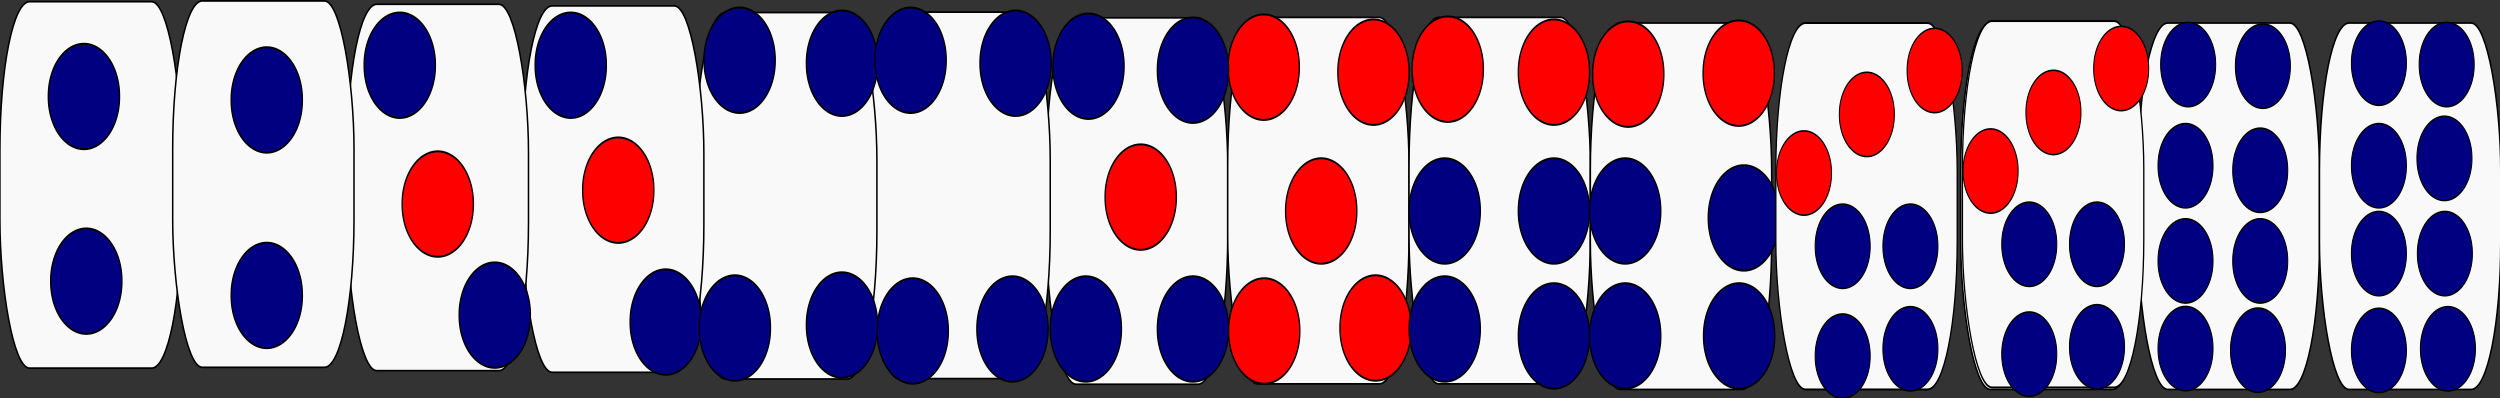 <?xml version="1.0" encoding="UTF-8" standalone="no"?>
<!-- Created with Inkscape (http://www.inkscape.org/) -->
<svg
    xmlns:inkscape="http://www.inkscape.org/namespaces/inkscape"
    xmlns:rdf="http://www.w3.org/1999/02/22-rdf-syntax-ns#"
    xmlns="http://www.w3.org/2000/svg"
    xmlns:cc="http://web.resource.org/cc/"
    xmlns:dc="http://purl.org/dc/elements/1.1/"
    xmlns:sodipodi="http://sodipodi.sourceforge.net/DTD/sodipodi-0.dtd"
    xmlns:svg="http://www.w3.org/2000/svg"
    xmlns:ns1="http://sozi.baierouge.fr"
    xmlns:xlink="http://www.w3.org/1999/xlink"
    id="svg2"
    sodipodi:docname="nanaya_daisyarin_1.svg"
    viewBox="0 0 724.09 115.35"
    sodipodi:version="0.32"
    version="1.0"
    inkscape:output_extension="org.inkscape.output.svg.inkscape"
    inkscape:version="0.45.1"
    sodipodi:docbase="/Users/johnolsen/Desktop"
  >
  <rect x="0" y="0" width="724.09" height="115.35" fill="#333333" stroke="none"/>
  <sodipodi:namedview
      id="base"
      bordercolor="#666666"
      inkscape:pageshadow="2"
      guidetolerance="10"
      pagecolor="#ffffff"
      gridtolerance="10000"
      inkscape:window-height="719"
      inkscape:zoom="0.43090054"
      objecttolerance="10"
      borderopacity="1.0"
      inkscape:current-layer="layer1"
      inkscape:cx="386.52"
      inkscape:cy="450.84487"
      inkscape:window-y="22"
      inkscape:window-x="0"
      inkscape:window-width="1024"
      inkscape:pageopacity="0.0"
      inkscape:document-units="px"
  />
  <g
      id="layer1"
      inkscape:label="Layer 1"
      inkscape:groupmode="layer"
      transform="translate(-16.446 -501.68)"
    >
    <g
        id="g2543"
        transform="matrix(.403 0 0 .457 279.84 272.48)"
      >
      <rect
          id="rect1872"
          style="fill-rule:evenodd;stroke:#000000;stroke-width:1.102;fill:#f9f9f9"
          rx="21.29"
          ry="93.789"
          height="232.25"
          width="130.32"
          y="512.81"
          x="98.445"
      />
      <rect
          id="rect1929"
          style="fill-rule:evenodd;stroke:#000000;stroke-width:1.102;fill:#f9f9f9"
          rx="21.29"
          ry="93.789"
          height="232.25"
          width="130.32"
          y="512.55"
          x="228.76"
      />
      <rect
          id="rect1931"
          style="fill-rule:evenodd;stroke:#000000;stroke-width:1.102;fill:#f9f9f9"
          rx="21.29"
          ry="93.789"
          height="232.25"
          width="130.32"
          y="512.55"
          x="359.08"
      />
      <rect
          id="rect1933"
          style="fill-rule:evenodd;stroke:#000000;stroke-width:1.102;fill:#f9f9f9"
          rx="21.29"
          ry="93.789"
          height="232.25"
          width="130.32"
          y="516.12"
          x="489.39"
      />
      <rect
          id="rect1937"
          style="fill-rule:evenodd;stroke:#000000;stroke-width:1.102;fill:#f9f9f9"
          rx="21.29"
          ry="93.789"
          height="232.25"
          width="130.32"
          y="509.23"
          x="-29.098"
      />
      <rect
          id="rect1939"
          style="fill-rule:evenodd;stroke:#000000;stroke-width:1.102;fill:#f9f9f9"
          rx="21.29"
          ry="93.789"
          height="232.25"
          width="130.32"
          y="516.12"
          x="755.57"
      />
      <rect
          id="rect1941"
          style="fill-rule:evenodd;stroke:#000000;stroke-width:1.102;fill:#f9f9f9"
          rx="21.29"
          ry="93.789"
          height="232.25"
          width="130.32"
          y="509.49"
          x="-153.67"
      />
      <rect
          id="rect1943"
          style="fill-rule:evenodd;stroke:#000000;stroke-width:1.102;fill:#f9f9f9"
          rx="21.29"
          ry="93.789"
          height="232.25"
          width="130.32"
          y="516.12"
          x="883.12"
      />
      <rect
          id="rect1945"
          style="fill-rule:evenodd;stroke:#000000;stroke-width:1.102;fill:#f9f9f9"
          rx="21.29"
          ry="93.789"
          height="232.25"
          width="130.32"
          y="505.25"
          x="-278.03"
      />
      <rect
          id="rect1947"
          style="fill-rule:evenodd;stroke:#000000;stroke-width:1.102;fill:#f9f9f9"
          rx="21.29"
          ry="93.789"
          height="232.25"
          width="130.32"
          y="504.22"
          x="-404.08"
      />
      <rect
          id="rect1949"
          style="fill-rule:evenodd;stroke:#000000;stroke-width:1.102;fill:#f9f9f9"
          rx="21.29"
          ry="93.789"
          height="232.25"
          width="130.32"
          y="516.12"
          x="1013.4"
      />
      <rect
          id="rect1951"
          style="fill-rule:evenodd;stroke:#000000;stroke-width:1.102;fill:#f9f9f9"
          rx="21.29"
          ry="93.789"
          height="232.25"
          width="130.32"
          y="502.6"
          x="-653.64"
      />
      <rect
          id="rect1953"
          style="fill-rule:evenodd;stroke:#000000;stroke-width:1.102;fill:#f9f9f9"
          rx="21.29"
          ry="93.789"
          height="232.25"
          width="130.32"
          y="502.1"
          x="-529.48"
      />
      <path
          id="path1983"
          sodipodi:rx="26.381666"
          sodipodi:ry="26.381666"
          style="fill-rule:evenodd;stroke:#000000;fill:#000080"
          sodipodi:type="arc"
          d="m-608.54 621.46a26.382 26.382 0 1 1 -52.76 0 26.382 26.382 0 1 1 52.76 0z"
          transform="matrix(.97 0 0 1.251 22.601 -214.77)"
          sodipodi:cy="621.46161"
          sodipodi:cx="-634.91876"
      />
      <path
          id="path1985"
          sodipodi:rx="26.381666"
          sodipodi:ry="26.381666"
          style="fill-rule:evenodd;stroke:#000000;fill:#000080"
          sodipodi:type="arc"
          d="m-608.54 621.46a26.382 26.382 0 1 1 -52.76 0 26.382 26.382 0 1 1 52.76 0z"
          transform="matrix(.97 0 0 1.251 154.02 -212.57)"
          sodipodi:cy="621.46161"
          sodipodi:cx="-634.91876"
      />
      <path
          id="path1987"
          sodipodi:rx="26.381666"
          sodipodi:ry="26.381666"
          style="fill-rule:evenodd;stroke:#000000;fill:#000080"
          sodipodi:type="arc"
          d="m-608.54 621.46a26.382 26.382 0 1 1 -52.76 0 26.382 26.382 0 1 1 52.76 0z"
          transform="matrix(.97 0 0 1.251 24.308 -97.715)"
          sodipodi:cy="621.46161"
          sodipodi:cx="-634.91876"
      />
      <path
          id="path1989"
          sodipodi:rx="26.381666"
          sodipodi:ry="26.381666"
          style="fill-rule:evenodd;stroke:#000000;fill:#000080"
          sodipodi:type="arc"
          d="m-608.54 621.46a26.382 26.382 0 1 1 -52.76 0 26.382 26.382 0 1 1 52.76 0z"
          transform="matrix(.97 0 0 1.251 154.02 -88.675)"
          sodipodi:cy="621.46161"
          sodipodi:cx="-634.91876"
      />
      <path
          id="path1991"
          sodipodi:rx="26.381666"
          sodipodi:ry="26.381666"
          style="fill-rule:evenodd;stroke:#000000;fill:#ff0000"
          sodipodi:type="arc"
          d="m-608.54 621.46a26.382 26.382 0 1 1 -52.76 0 26.382 26.382 0 1 1 52.76 0z"
          transform="matrix(.97 0 0 1.251 276.91 -146.59)"
          sodipodi:cy="621.46161"
          sodipodi:cx="-634.91876"
      />
      <path
          id="path1993"
          sodipodi:rx="26.381666"
          sodipodi:ry="26.381666"
          style="fill-rule:evenodd;stroke:#000000;fill:#000080"
          sodipodi:type="arc"
          d="m-608.54 621.46a26.382 26.382 0 1 1 -52.76 0 26.382 26.382 0 1 1 52.76 0z"
          transform="matrix(.97 0 0 1.251 249.6 -234.57)"
          sodipodi:cy="621.46161"
          sodipodi:cx="-634.91876"
      />
      <path
          id="path1999"
          sodipodi:rx="26.381666"
          sodipodi:ry="26.381666"
          style="fill-rule:evenodd;stroke:#000000;fill:#000080"
          sodipodi:type="arc"
          d="m-608.54 621.46a26.382 26.382 0 1 1 -52.76 0 26.382 26.382 0 1 1 52.76 0z"
          transform="matrix(.97 0 0 1.251 317.88 -76.205)"
          sodipodi:cy="621.46161"
          sodipodi:cx="-634.91876"
      />
      <path
          id="path2001"
          sodipodi:rx="26.381666"
          sodipodi:ry="26.381666"
          style="fill-rule:evenodd;stroke:#000000;fill:#000080"
          sodipodi:type="arc"
          d="m-608.54 621.46a26.382 26.382 0 1 1 -52.76 0 26.382 26.382 0 1 1 52.76 0z"
          transform="matrix(.97 0 0 1.251 372.49 -234.57)"
          sodipodi:cy="621.46161"
          sodipodi:cx="-634.91876"
      />
      <path
          id="path2003"
          sodipodi:rx="26.381666"
          sodipodi:ry="26.381666"
          style="fill-rule:evenodd;stroke:#000000;fill:#000080"
          sodipodi:type="arc"
          d="m-608.54 621.46a26.382 26.382 0 1 1 -52.76 0 26.382 26.382 0 1 1 52.76 0z"
          transform="matrix(.97 0 0 1.251 440.76 -71.807)"
          sodipodi:cy="621.46161"
          sodipodi:cx="-634.91876"
      />
      <path
          id="path2005"
          sodipodi:rx="26.381666"
          sodipodi:ry="26.381666"
          style="fill-rule:evenodd;stroke:#000000;fill:#ff0000"
          sodipodi:type="arc"
          d="m-608.54 621.46a26.382 26.382 0 1 1 -52.76 0 26.382 26.382 0 1 1 52.76 0z"
          transform="matrix(.97 0 0 1.251 406.63 -155.39)"
          sodipodi:cy="621.46161"
          sodipodi:cx="-634.91876"
      />
      <path
          id="path2007"
          sodipodi:rx="26.381666"
          sodipodi:ry="26.381666"
          style="fill-rule:evenodd;stroke:#000000;fill:#000080"
          sodipodi:type="arc"
          d="m-608.54 621.46a26.382 26.382 0 1 1 -52.76 0 26.382 26.382 0 1 1 52.76 0z"
          transform="matrix(.97 0 0 1.251 692.2 -235.82)"
          sodipodi:cy="621.46161"
          sodipodi:cx="-634.91876"
      />
      <path
          id="path2009"
          sodipodi:rx="26.381666"
          sodipodi:ry="26.381666"
          style="fill-rule:evenodd;stroke:#000000;fill:#000080"
          sodipodi:type="arc"
          d="m-608.54 621.46a26.382 26.382 0 1 1 -52.76 0 26.382 26.382 0 1 1 52.76 0z"
          transform="matrix(.97 0 0 1.251 567.42 -235.82)"
          sodipodi:cy="621.46161"
          sodipodi:cx="-634.91876"
      />
      <path
          id="path2011"
          sodipodi:rx="26.381666"
          sodipodi:ry="26.381666"
          style="fill-rule:evenodd;stroke:#000000;fill:#000080"
          sodipodi:type="arc"
          d="m-608.54 621.46a26.382 26.382 0 1 1 -52.76 0 26.382 26.382 0 1 1 52.76 0z"
          transform="matrix(.97 0 0 1.251 689.96 -67.408)"
          sodipodi:cy="621.46161"
          sodipodi:cx="-634.91876"
      />
      <path
          id="path2013"
          sodipodi:rx="26.381666"
          sodipodi:ry="26.381666"
          style="fill-rule:evenodd;stroke:#000000;fill:#000080"
          sodipodi:type="arc"
          d="m-608.54 621.46a26.382 26.382 0 1 1 -52.76 0 26.382 26.382 0 1 1 52.76 0z"
          transform="matrix(.97 0 0 1.251 618.27 -66.152)"
          sodipodi:cy="621.46161"
          sodipodi:cx="-634.91876"
      />
      <path
          id="path2015"
          sodipodi:rx="26.381666"
          sodipodi:ry="26.381666"
          style="fill-rule:evenodd;stroke:#000000;fill:#000080"
          sodipodi:type="arc"
          d="m-608.54 621.46a26.382 26.382 0 1 1 -52.76 0 26.382 26.382 0 1 1 52.76 0z"
          transform="matrix(.97 0 0 1.251 742.69 -67.408)"
          sodipodi:cy="621.46161"
          sodipodi:cx="-634.91876"
      />
      <path
          id="path2017"
          sodipodi:rx="26.381666"
          sodipodi:ry="26.381666"
          style="fill-rule:evenodd;stroke:#000000;fill:#000080"
          sodipodi:type="arc"
          d="m-608.54 621.46a26.382 26.382 0 1 1 -52.76 0 26.382 26.382 0 1 1 52.76 0z"
          transform="matrix(.97 0 0 1.251 493.85 -237.71)"
          sodipodi:cy="621.46161"
          sodipodi:cx="-634.91876"
      />
      <path
          id="path2019"
          sodipodi:rx="26.381666"
          sodipodi:ry="26.381666"
          style="fill-rule:evenodd;stroke:#000000;fill:#000080"
          sodipodi:type="arc"
          d="m-608.54 621.46a26.382 26.382 0 1 1 -52.76 0 26.382 26.382 0 1 1 52.76 0z"
          transform="matrix(.97 0 0 1.251 490.44 -68.037)"
          sodipodi:cy="621.46161"
          sodipodi:cx="-634.91876"
      />
      <path
          id="path2021"
          sodipodi:rx="26.381666"
          sodipodi:ry="26.381666"
          style="fill-rule:evenodd;stroke:#000000;fill:#000080"
          sodipodi:type="arc"
          d="m-608.54 621.46a26.382 26.382 0 1 1 -52.76 0 26.382 26.382 0 1 1 52.76 0z"
          transform="matrix(.97 0 0 1.251 744.57 -233.94)"
          sodipodi:cy="621.46161"
          sodipodi:cx="-634.91876"
      />
      <path
          id="path2023"
          sodipodi:rx="26.381666"
          sodipodi:ry="26.381666"
          style="fill-rule:evenodd;stroke:#000000;fill:#000080"
          sodipodi:type="arc"
          d="m-608.54 621.46a26.382 26.382 0 1 1 -52.76 0 26.382 26.382 0 1 1 52.76 0z"
          transform="matrix(.97 0 0 1.251 567.42 -69.922)"
          sodipodi:cy="621.46161"
          sodipodi:cx="-634.91876"
      />
      <path
          id="path2025"
          sodipodi:rx="26.381666"
          sodipodi:ry="26.381666"
          style="fill-rule:evenodd;stroke:#000000;fill:#000080"
          sodipodi:type="arc"
          d="m-608.54 621.46a26.382 26.382 0 1 1 -52.76 0 26.382 26.382 0 1 1 52.76 0z"
          transform="matrix(.97 0 0 1.251 616.74 -237.71)"
          sodipodi:cy="621.46161"
          sodipodi:cx="-634.91876"
      />
      <path
          id="path2029"
          sodipodi:rx="26.381666"
          sodipodi:ry="26.381666"
          style="fill-rule:evenodd;stroke:#000000;fill:#ff0000"
          sodipodi:type="arc"
          d="m-608.54 621.46a26.382 26.382 0 1 1 -52.76 0 26.382 26.382 0 1 1 52.76 0z"
          transform="matrix(.97 0 0 1.251 782.12 -150.99)"
          sodipodi:cy="621.46161"
          sodipodi:cx="-634.91876"
      />
      <path
          id="path2031"
          sodipodi:rx="26.381666"
          sodipodi:ry="26.381666"
          style="fill-rule:evenodd;stroke:#000000;fill:#000080"
          sodipodi:type="arc"
          d="m-608.54 621.46a26.382 26.382 0 1 1 -52.76 0 26.382 26.382 0 1 1 52.76 0z"
          transform="matrix(.97 0 0 1.251 819.67 -67.408)"
          sodipodi:cy="621.46161"
          sodipodi:cx="-634.91876"
      />
      <path
          id="path2033"
          sodipodi:rx="26.381666"
          sodipodi:ry="26.381666"
          style="fill-rule:evenodd;stroke:#000000;fill:#ff0000"
          sodipodi:type="arc"
          d="m-608.54 621.46a26.382 26.382 0 1 1 -52.76 0 26.382 26.382 0 1 1 52.76 0z"
          transform="matrix(.97 0 0 1.251 911.84 -142.19)"
          sodipodi:cy="621.46161"
          sodipodi:cx="-634.91876"
      />
      <path
          id="path2035"
          sodipodi:rx="26.381666"
          sodipodi:ry="26.381666"
          style="fill-rule:evenodd;stroke:#000000;fill:#ff0000"
          sodipodi:type="arc"
          d="m-608.54 621.46a26.382 26.382 0 1 1 -52.76 0 26.382 26.382 0 1 1 52.76 0z"
          transform="matrix(.97 0 0 1.251 949.39 -230.17)"
          sodipodi:cy="621.46161"
          sodipodi:cx="-634.91876"
      />
      <path
          id="path2037"
          sodipodi:rx="26.381666"
          sodipodi:ry="26.381666"
          style="fill-rule:evenodd;stroke:#000000;fill:#ff0000"
          sodipodi:type="arc"
          d="m-608.54 621.46a26.382 26.382 0 1 1 -52.76 0 26.382 26.382 0 1 1 52.76 0z"
          transform="matrix(.97 0 0 1.251 950.92 -68.037)"
          sodipodi:cy="621.46161"
          sodipodi:cx="-634.91876"
      />
      <path
          id="path2039"
          sodipodi:rx="26.381666"
          sodipodi:ry="26.381666"
          style="fill-rule:evenodd;stroke:#000000;fill:#ff0000"
          sodipodi:type="arc"
          d="m-608.54 621.46a26.382 26.382 0 1 1 -52.76 0 26.382 26.382 0 1 1 52.76 0z"
          transform="matrix(.97 0 0 1.251 870.52 -233.31)"
          sodipodi:cy="621.46161"
          sodipodi:cx="-634.91876"
      />
      <path
          id="path2041"
          sodipodi:rx="26.381666"
          sodipodi:ry="26.381666"
          style="fill-rule:evenodd;stroke:#000000;fill:#ff0000"
          sodipodi:type="arc"
          d="m-608.54 621.46a26.382 26.382 0 1 1 -52.76 0 26.382 26.382 0 1 1 52.76 0z"
          transform="matrix(.97 0 0 1.251 870.88 -66.152)"
          sodipodi:cy="621.46161"
          sodipodi:cx="-634.91876"
      />
      <path
          id="path2043"
          sodipodi:rx="26.381666"
          sodipodi:ry="26.381666"
          style="fill-rule:evenodd;stroke:#000000;fill:#000080"
          sodipodi:type="arc"
          d="m-608.54 621.46a26.382 26.382 0 1 1 -52.76 0 26.382 26.382 0 1 1 52.76 0z"
          transform="matrix(.97 0 0 1.251 819.67 -231.42)"
          sodipodi:cy="621.46161"
          sodipodi:cx="-634.91876"
      />
      <path
          id="path2045"
          sodipodi:rx="26.381666"
          sodipodi:ry="26.381666"
          style="fill-rule:evenodd;stroke:#000000;fill:#ff0000"
          sodipodi:type="arc"
          d="m-608.54 621.46a26.382 26.382 0 1 1 -52.76 0 26.382 26.382 0 1 1 52.76 0z"
          transform="matrix(.97 0 0 1.251 1002.8 -232.05)"
          sodipodi:cy="621.46161"
          sodipodi:cx="-634.91876"
      />
      <path
          id="path2047"
          sodipodi:rx="26.381666"
          sodipodi:ry="26.381666"
          style="fill-rule:evenodd;stroke:#000000;fill:#000080"
          sodipodi:type="arc"
          d="m-608.54 621.46a26.382 26.382 0 1 1 -52.76 0 26.382 26.382 0 1 1 52.76 0z"
          transform="matrix(.97 0 0 1.251 1079.1 -63.009)"
          sodipodi:cy="621.46161"
          sodipodi:cx="-634.91876"
      />
      <path
          id="path2049"
          sodipodi:rx="26.381666"
          sodipodi:ry="26.381666"
          style="fill-rule:evenodd;stroke:#000000;fill:#000080"
          sodipodi:type="arc"
          d="m-608.54 621.46a26.382 26.382 0 1 1 -52.76 0 26.382 26.382 0 1 1 52.76 0z"
          transform="matrix(.97 0 0 1.251 1130.3 -63.009)"
          sodipodi:cy="621.46161"
          sodipodi:cx="-634.91876"
      />
      <path
          id="path2051"
          sodipodi:rx="26.381666"
          sodipodi:ry="26.381666"
          style="fill-rule:evenodd;stroke:#000000;fill:#000080"
          sodipodi:type="arc"
          d="m-608.54 621.46a26.382 26.382 0 1 1 -52.76 0 26.382 26.382 0 1 1 52.76 0z"
          transform="matrix(.97 0 0 1.251 1130.3 -142.19)"
          sodipodi:cy="621.46161"
          sodipodi:cx="-634.91876"
      />
      <path
          id="path2053"
          sodipodi:rx="26.381666"
          sodipodi:ry="26.381666"
          style="fill-rule:evenodd;stroke:#000000;fill:#000080"
          sodipodi:type="arc"
          d="m-608.54 621.46a26.382 26.382 0 1 1 -52.76 0 26.382 26.382 0 1 1 52.76 0z"
          transform="matrix(.97 0 0 1.251 1079.1 -142.19)"
          sodipodi:cy="621.46161"
          sodipodi:cx="-634.91876"
      />
      <path
          id="path2055"
          sodipodi:rx="26.381666"
          sodipodi:ry="26.381666"
          style="fill-rule:evenodd;stroke:#000000;fill:#ff0000"
          sodipodi:type="arc"
          d="m-608.54 621.46a26.382 26.382 0 1 1 -52.76 0 26.382 26.382 0 1 1 52.76 0z"
          transform="matrix(.97 0 0 1.251 1211.9 -229.54)"
          sodipodi:cy="621.46161"
          sodipodi:cx="-634.91876"
      />
      <path
          id="path2057"
          sodipodi:rx="26.381666"
          sodipodi:ry="26.381666"
          style="fill-rule:evenodd;stroke:#000000;fill:#000080"
          sodipodi:type="arc"
          d="m-608.54 621.46a26.382 26.382 0 1 1 -52.76 0 26.382 26.382 0 1 1 52.76 0z"
          transform="matrix(.97 0 0 1.251 1212.2 -63.009)"
          sodipodi:cy="621.46161"
          sodipodi:cx="-634.91876"
      />
      <path
          id="path2061"
          sodipodi:rx="26.381666"
          sodipodi:ry="26.381666"
          style="fill-rule:evenodd;stroke:#000000;fill:#ff0000"
          sodipodi:type="arc"
          d="m-608.54 621.46a26.382 26.382 0 1 1 -52.76 0 26.382 26.382 0 1 1 52.76 0z"
          transform="matrix(.97 0 0 1.251 1079.1 -230.17)"
          sodipodi:cy="621.46161"
          sodipodi:cx="-634.91876"
      />
      <path
          id="path2063"
          sodipodi:rx="26.381666"
          sodipodi:ry="26.381666"
          style="fill-rule:evenodd;stroke:#000000;fill:#000080"
          sodipodi:type="arc"
          d="m-608.54 621.46a26.382 26.382 0 1 1 -52.76 0 26.382 26.382 0 1 1 52.76 0z"
          transform="matrix(.97 0 0 1.251 1215.6 -137.79)"
          sodipodi:cy="621.46161"
          sodipodi:cx="-634.91876"
      />
      <path
          id="path2067"
          sodipodi:rx="26.381666"
          sodipodi:ry="26.381666"
          style="fill-rule:evenodd;stroke:#000000;fill:#ff0000"
          sodipodi:type="arc"
          d="m-608.54 621.46a26.382 26.382 0 1 1 -52.76 0 26.382 26.382 0 1 1 52.76 0z"
          transform="matrix(.97 0 0 1.251 1132.5 -228.91)"
          sodipodi:cy="621.46161"
          sodipodi:cx="-634.91876"
      />
      <path
          id="path2069"
          sodipodi:rx="26.381666"
          sodipodi:ry="26.381666"
          style="fill-rule:evenodd;stroke:#000000;fill:#000080"
          sodipodi:type="arc"
          d="m-608.54 621.46a26.382 26.382 0 1 1 -52.76 0 26.382 26.382 0 1 1 52.76 0z"
          transform="matrix(.97 0 0 1.251 1000.6 -67.408)"
          sodipodi:cy="621.46161"
          sodipodi:cx="-634.91876"
      />
      <path
          id="path2071"
          sodipodi:rx="26.381666"
          sodipodi:ry="26.381666"
          style="fill-rule:evenodd;stroke:#000000;fill:#000080"
          sodipodi:type="arc"
          d="m-608.54 621.46a26.382 26.382 0 1 1 -52.76 0 26.382 26.382 0 1 1 52.76 0z"
          transform="matrix(.97 0 0 1.251 1000.6 -142.19)"
          sodipodi:cy="621.46161"
          sodipodi:cx="-634.91876"
      />
      <g
          id="g2219"
          transform="matrix(.749 0 0 1 -76.666 315.39)"
        >
        <rect
            id="rect1935"
            style="fill-rule:evenodd;stroke:#000000;stroke-width:1.273;fill:#f9f9f9"
            rx="28.434"
            ry="93.79"
            height="232.25"
            width="174.04"
            y="200.73"
            x="933.73"
        />
        <path
            id="path2205"
            sodipodi:rx="26.381666"
            sodipodi:ry="26.381666"
            style="fill-rule:evenodd;stroke:#000000;fill:#000080"
            sodipodi:type="arc"
            d="m-608.54 621.46a26.382 26.382 0 1 1 -52.76 0 26.382 26.382 0 1 1 52.76 0z"
            transform="translate(1632.8 -209.62)"
            sodipodi:cy="621.46161"
            sodipodi:cx="-634.91876"
        />
        <path
            id="path2207"
            sodipodi:rx="26.381666"
            sodipodi:ry="26.381666"
            style="fill-rule:evenodd;stroke:#000000;fill:#000080"
            sodipodi:type="arc"
            d="m-608.54 621.46a26.382 26.382 0 1 1 -52.76 0 26.382 26.382 0 1 1 52.76 0z"
            transform="translate(1697.8 -214.26)"
            sodipodi:cy="621.46161"
            sodipodi:cx="-634.91876"
        />
        <path
            id="path2209"
            sodipodi:rx="26.381666"
            sodipodi:ry="26.381666"
            style="fill-rule:evenodd;stroke:#000000;fill:#000080"
            sodipodi:type="arc"
            d="m-608.54 621.46a26.382 26.382 0 1 1 -52.76 0 26.382 26.382 0 1 1 52.76 0z"
            transform="translate(1697.8 -279.24)"
            sodipodi:cy="621.46161"
            sodipodi:cx="-634.91876"
        />
        <path
            id="path2211"
            sodipodi:rx="26.381666"
            sodipodi:ry="26.381666"
            style="fill-rule:evenodd;stroke:#000000;fill:#000080"
            sodipodi:type="arc"
            d="m-608.54 621.46a26.382 26.382 0 1 1 -52.76 0 26.382 26.382 0 1 1 52.76 0z"
            transform="translate(1632.8 -279.24)"
            sodipodi:cy="621.46161"
            sodipodi:cx="-634.91876"
        />
        <path
            id="path2213"
            sodipodi:rx="26.381666"
            sodipodi:ry="26.381666"
            style="fill-rule:evenodd;stroke:#000000;fill:#ff0000"
            sodipodi:type="arc"
            d="m-608.54 621.46a26.382 26.382 0 1 1 -52.76 0 26.382 26.382 0 1 1 52.76 0z"
            transform="translate(1721 -390.63)"
            sodipodi:cy="621.46161"
            sodipodi:cx="-634.91876"
        />
        <path
            id="path2215"
            sodipodi:rx="26.381666"
            sodipodi:ry="26.381666"
            style="fill-rule:evenodd;stroke:#000000;fill:#ff0000"
            sodipodi:type="arc"
            d="m-608.54 621.46a26.382 26.382 0 1 1 -52.76 0 26.382 26.382 0 1 1 52.76 0z"
            transform="translate(1656 -362.79)"
            sodipodi:cy="621.46161"
            sodipodi:cx="-634.91876"
        />
        <path
            id="path2217"
            sodipodi:rx="26.381666"
            sodipodi:ry="26.381666"
            style="fill-rule:evenodd;stroke:#000000;fill:#ff0000"
            sodipodi:type="arc"
            d="m-608.54 621.46a26.382 26.382 0 1 1 -52.76 0 26.382 26.382 0 1 1 52.76 0z"
            transform="translate(1595.7 -325.65)"
            sodipodi:cy="621.46161"
            sodipodi:cx="-634.91876"
        />
      </g
      >
      <path
          id="path2229"
          sodipodi:rx="26.381666"
          sodipodi:ry="26.381666"
          style="fill-rule:evenodd;stroke:#000000;fill:#000080"
          sodipodi:type="arc"
          d="m-608.54 621.46a26.382 26.382 0 1 1 -52.76 0 26.382 26.382 0 1 1 52.76 0z"
          transform="matrix(.749 0 0 1 1531.7 -14.902)"
          sodipodi:cy="621.46161"
          sodipodi:cx="-634.91876"
      />
      <path
          id="path2231"
          sodipodi:rx="26.381666"
          sodipodi:ry="26.381666"
          style="fill-rule:evenodd;stroke:#000000;fill:#000080"
          sodipodi:type="arc"
          d="m-608.54 621.46a26.382 26.382 0 1 1 -52.76 0 26.382 26.382 0 1 1 52.76 0z"
          transform="matrix(.749 0 0 1 1444.8 102.01)"
          sodipodi:cy="621.46161"
          sodipodi:cx="-634.91876"
      />
      <path
          id="path2233"
          sodipodi:rx="26.381666"
          sodipodi:ry="26.381666"
          style="fill-rule:evenodd;stroke:#000000;fill:#000080"
          sodipodi:type="arc"
          d="m-608.54 621.46a26.382 26.382 0 1 1 -52.76 0 26.382 26.382 0 1 1 52.76 0z"
          transform="matrix(.749 0 0 1 1581.3 101.13)"
          sodipodi:cy="621.46161"
          sodipodi:cx="-634.91876"
      />
      <path
          id="path2235"
          sodipodi:rx="26.381666"
          sodipodi:ry="26.381666"
          style="fill-rule:evenodd;stroke:#000000;fill:#000080"
          sodipodi:type="arc"
          d="m-608.54 621.46a26.382 26.382 0 1 1 -52.76 0 26.382 26.382 0 1 1 52.76 0z"
          transform="matrix(.749 0 0 1 1531.7 -79.882)"
          sodipodi:cy="621.46161"
          sodipodi:cx="-634.91876"
      />
      <path
          id="path2237"
          sodipodi:rx="26.381666"
          sodipodi:ry="26.381666"
          style="fill-rule:evenodd;stroke:#000000;fill:#000080"
          sodipodi:type="arc"
          d="m-608.54 621.46a26.382 26.382 0 1 1 -52.76 0 26.382 26.382 0 1 1 52.76 0z"
          transform="matrix(.749 0 0 1 1392.7 45.437)"
          sodipodi:cy="621.46161"
          sodipodi:cx="-634.91876"
      />
      <path
          id="path2239"
          sodipodi:rx="26.381666"
          sodipodi:ry="26.381666"
          style="fill-rule:evenodd;stroke:#000000;fill:#000080"
          sodipodi:type="arc"
          d="m-608.54 621.46a26.382 26.382 0 1 1 -52.76 0 26.382 26.382 0 1 1 52.76 0z"
          transform="matrix(.749 0 0 1 1580.4 -79.01)"
          sodipodi:cy="621.46161"
          sodipodi:cx="-634.91876"
      />
      <path
          id="path2241"
          sodipodi:rx="26.381666"
          sodipodi:ry="26.381666"
          style="fill-rule:evenodd;stroke:#000000;fill:#000080"
          sodipodi:type="arc"
          d="m-608.54 621.46a26.382 26.382 0 1 1 -52.76 0 26.382 26.382 0 1 1 52.76 0z"
          transform="matrix(.749 0 0 1 1392.7 -14.902)"
          sodipodi:cy="621.46161"
          sodipodi:cx="-634.91876"
      />
      <path
          id="path2243"
          sodipodi:rx="26.381666"
          sodipodi:ry="26.381666"
          style="fill-rule:evenodd;stroke:#000000;fill:#000080"
          sodipodi:type="arc"
          d="m-608.54 621.46a26.382 26.382 0 1 1 -52.76 0 26.382 26.382 0 1 1 52.76 0z"
          transform="matrix(.749 0 0 1 1448.3 -77.997)"
          sodipodi:cy="621.46161"
          sodipodi:cx="-634.91876"
      />
      <path
          id="path2245"
          sodipodi:rx="26.381666"
          sodipodi:ry="26.381666"
          style="fill-rule:evenodd;stroke:#000000;fill:#000080"
          sodipodi:type="arc"
          d="m-608.54 621.46a26.382 26.382 0 1 1 -52.76 0 26.382 26.382 0 1 1 52.76 0z"
          transform="matrix(.749 0 0 1 1394.6 -79.01)"
          sodipodi:cy="621.46161"
          sodipodi:cx="-634.91876"
      />
      <path
          id="path2247"
          sodipodi:rx="26.381666"
          sodipodi:ry="26.381666"
          style="fill-rule:evenodd;stroke:#000000;fill:#000080"
          sodipodi:type="arc"
          d="m-608.54 621.46a26.382 26.382 0 1 1 -52.76 0 26.382 26.382 0 1 1 52.76 0z"
          transform="matrix(.749 0 0 1 1446.4 -12.003)"
          sodipodi:cy="621.46161"
          sodipodi:cx="-634.91876"
      />
      <path
          id="path2249"
          sodipodi:rx="26.381666"
          sodipodi:ry="26.381666"
          style="fill-rule:evenodd;stroke:#000000;fill:#000080"
          sodipodi:type="arc"
          d="m-608.54 621.46a26.382 26.382 0 1 1 -52.76 0 26.382 26.382 0 1 1 52.76 0z"
          transform="matrix(.749 0 0 1 1531.7 102.15)"
          sodipodi:cy="621.46161"
          sodipodi:cx="-634.91876"
      />
      <path
          id="path2251"
          sodipodi:rx="26.381666"
          sodipodi:ry="26.381666"
          style="fill-rule:evenodd;stroke:#000000;fill:#000080"
          sodipodi:type="arc"
          d="m-608.54 621.46a26.382 26.382 0 1 1 -52.76 0 26.382 26.382 0 1 1 52.76 0z"
          transform="matrix(.749 0 0 1 1446.4 45.437)"
          sodipodi:cy="621.46161"
          sodipodi:cx="-634.91876"
      />
      <path
          id="path2253"
          sodipodi:rx="26.381666"
          sodipodi:ry="26.381666"
          style="fill-rule:evenodd;stroke:#000000;fill:#000080"
          sodipodi:type="arc"
          d="m-608.54 621.46a26.382 26.382 0 1 1 -52.76 0 26.382 26.382 0 1 1 52.76 0z"
          transform="matrix(.749 0 0 1 1531.7 40.795)"
          sodipodi:cy="621.46161"
          sodipodi:cx="-634.91876"
      />
      <path
          id="path2255"
          sodipodi:rx="26.381666"
          sodipodi:ry="26.381666"
          style="fill-rule:evenodd;stroke:#000000;fill:#000080"
          sodipodi:type="arc"
          d="m-608.54 621.46a26.382 26.382 0 1 1 -52.76 0 26.382 26.382 0 1 1 52.76 0z"
          transform="matrix(.749 0 0 1 1392.7 100.99)"
          sodipodi:cy="621.46161"
          sodipodi:cx="-634.91876"
      />
      <path
          id="path2257"
          sodipodi:rx="26.381666"
          sodipodi:ry="26.381666"
          style="fill-rule:evenodd;stroke:#000000;fill:#000080"
          sodipodi:type="arc"
          d="m-608.54 621.46a26.382 26.382 0 1 1 -52.76 0 26.382 26.382 0 1 1 52.76 0z"
          transform="matrix(.749 0 0 1 1579.1 40.795)"
          sodipodi:cy="621.46161"
          sodipodi:cx="-634.91876"
      />
      <path
          id="path2259"
          sodipodi:rx="26.381666"
          sodipodi:ry="26.381666"
          style="fill-rule:evenodd;stroke:#000000;fill:#000080"
          sodipodi:type="arc"
          d="m-608.54 621.46a26.382 26.382 0 1 1 -52.76 0 26.382 26.382 0 1 1 52.76 0z"
          transform="matrix(.749 0 0 1 1578.8 -19.543)"
          sodipodi:cy="621.46161"
          sodipodi:cx="-634.91876"
      />
      <g
          id="g2261"
          transform="matrix(.749 0 0 1 57.436 314.13)"
        >
        <rect
            id="rect2263"
            style="fill-rule:evenodd;stroke:#000000;stroke-width:1.273;fill:#f9f9f9"
            rx="28.434"
            ry="93.79"
            height="232.25"
            width="174.04"
            y="200.73"
            x="933.73"
        />
        <path
            id="path2265"
            sodipodi:rx="26.381666"
            sodipodi:ry="26.381666"
            style="fill-rule:evenodd;stroke:#000000;fill:#000080"
            sodipodi:type="arc"
            d="m-608.54 621.46a26.382 26.382 0 1 1 -52.76 0 26.382 26.382 0 1 1 52.76 0z"
            transform="translate(1632.8 -209.62)"
            sodipodi:cy="621.46161"
            sodipodi:cx="-634.91876"
        />
        <path
            id="path2267"
            sodipodi:rx="26.381666"
            sodipodi:ry="26.381666"
            style="fill-rule:evenodd;stroke:#000000;fill:#000080"
            sodipodi:type="arc"
            d="m-608.54 621.46a26.382 26.382 0 1 1 -52.76 0 26.382 26.382 0 1 1 52.76 0z"
            transform="translate(1697.8 -214.26)"
            sodipodi:cy="621.46161"
            sodipodi:cx="-634.91876"
        />
        <path
            id="path2269"
            sodipodi:rx="26.381666"
            sodipodi:ry="26.381666"
            style="fill-rule:evenodd;stroke:#000000;fill:#000080"
            sodipodi:type="arc"
            d="m-608.54 621.46a26.382 26.382 0 1 1 -52.76 0 26.382 26.382 0 1 1 52.76 0z"
            transform="translate(1697.8 -279.24)"
            sodipodi:cy="621.46161"
            sodipodi:cx="-634.91876"
        />
        <path
            id="path2271"
            sodipodi:rx="26.381666"
            sodipodi:ry="26.381666"
            style="fill-rule:evenodd;stroke:#000000;fill:#000080"
            sodipodi:type="arc"
            d="m-608.54 621.46a26.382 26.382 0 1 1 -52.76 0 26.382 26.382 0 1 1 52.76 0z"
            transform="translate(1632.8 -279.24)"
            sodipodi:cy="621.46161"
            sodipodi:cx="-634.91876"
        />
        <path
            id="path2273"
            sodipodi:rx="26.381666"
            sodipodi:ry="26.381666"
            style="fill-rule:evenodd;stroke:#000000;fill:#ff0000"
            sodipodi:type="arc"
            d="m-608.54 621.46a26.382 26.382 0 1 1 -52.76 0 26.382 26.382 0 1 1 52.76 0z"
            transform="translate(1721 -390.63)"
            sodipodi:cy="621.46161"
            sodipodi:cx="-634.91876"
        />
        <path
            id="path2275"
            sodipodi:rx="26.381666"
            sodipodi:ry="26.381666"
            style="fill-rule:evenodd;stroke:#000000;fill:#ff0000"
            sodipodi:type="arc"
            d="m-608.54 621.46a26.382 26.382 0 1 1 -52.76 0 26.382 26.382 0 1 1 52.76 0z"
            transform="translate(1656 -362.79)"
            sodipodi:cy="621.46161"
            sodipodi:cx="-634.91876"
        />
        <path
            id="path2277"
            sodipodi:rx="26.381666"
            sodipodi:ry="26.381666"
            style="fill-rule:evenodd;stroke:#000000;fill:#ff0000"
            sodipodi:type="arc"
            d="m-608.54 621.46a26.382 26.382 0 1 1 -52.76 0 26.382 26.382 0 1 1 52.76 0z"
            transform="translate(1595.7 -325.65)"
            sodipodi:cy="621.46161"
            sodipodi:cx="-634.91876"
        />
      </g
      >
    </g
    >
  </g
  >
</svg
>
